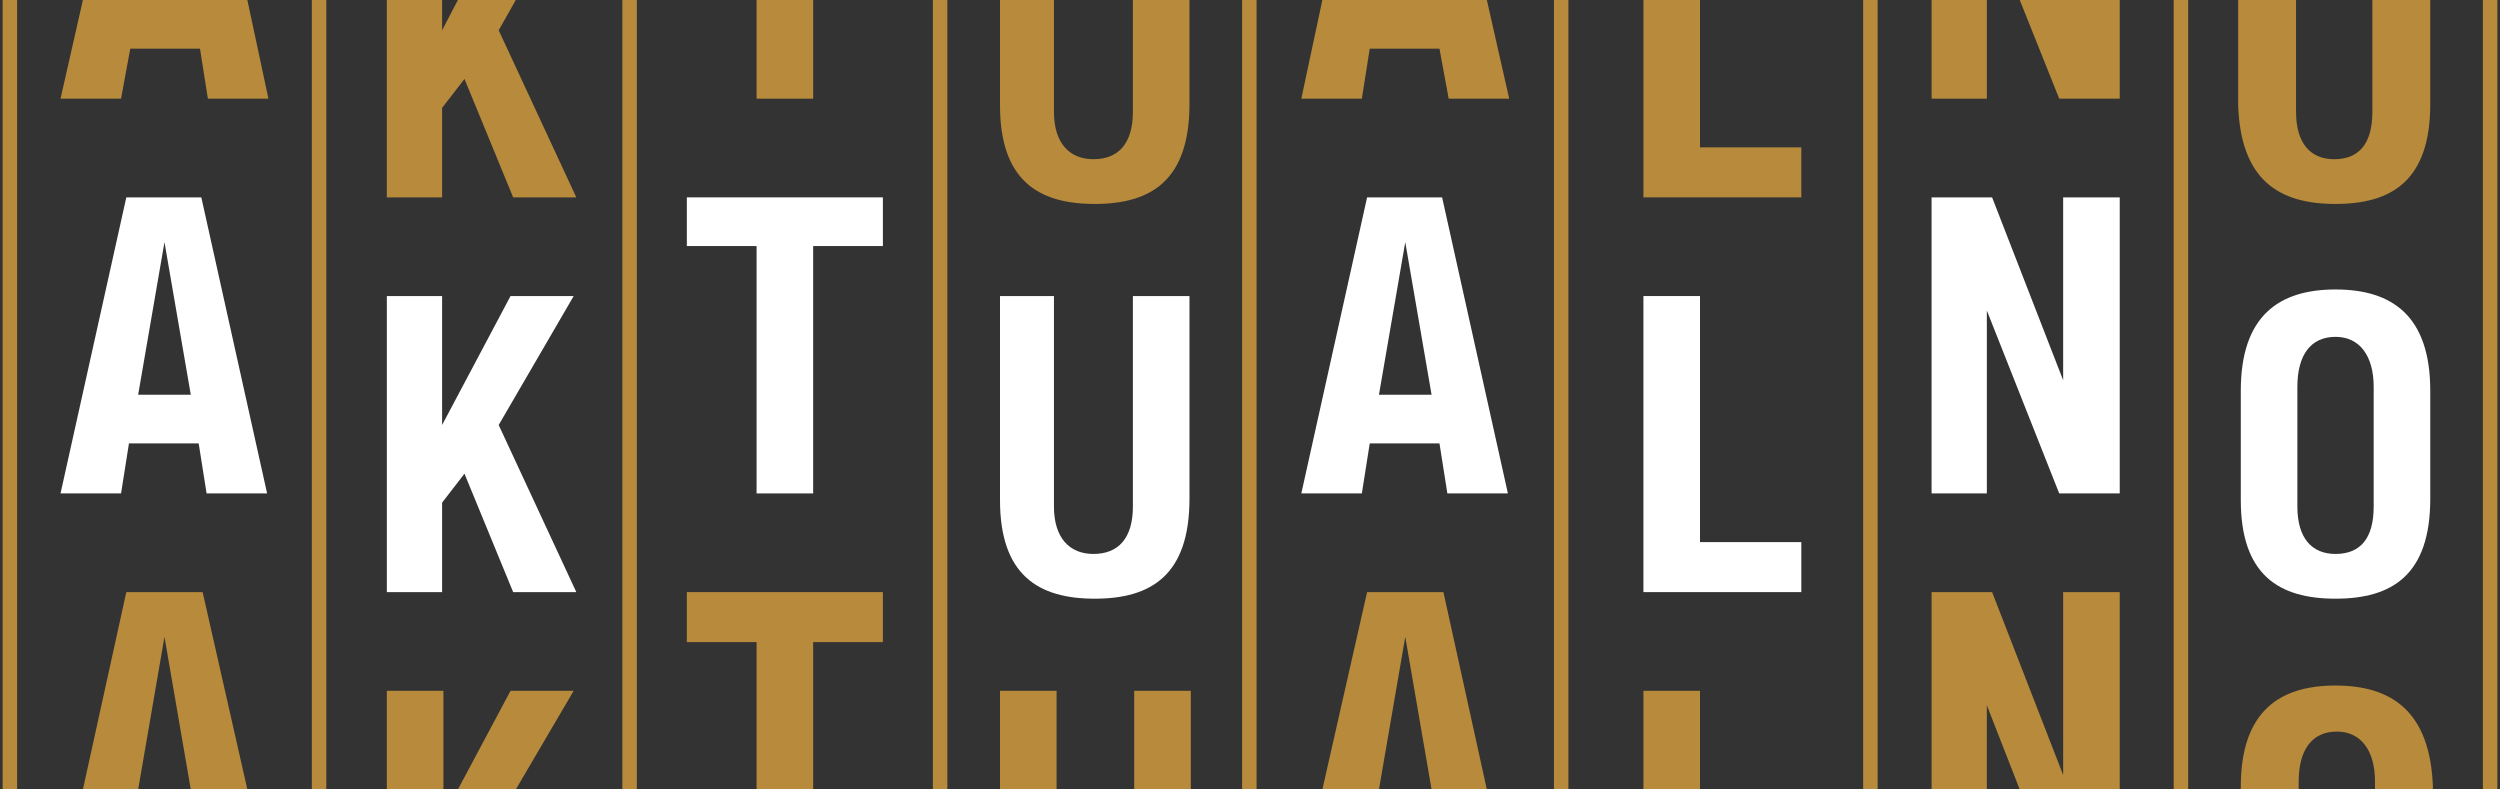<?xml version="1.0" encoding="utf-8"?>
<!-- Generator: Adobe Illustrator 24.0.2, SVG Export Plug-In . SVG Version: 6.00 Build 0)  -->
<svg version="1.1" id="Layer_1" xmlns="http://www.w3.org/2000/svg" xmlns:xlink="http://www.w3.org/1999/xlink" x="0px" y="0px"
	 viewBox="0 0 190 60" style="enable-background:new 0 0 190 60;" xml:space="preserve">
<rect x="0" y="0" width="190" height="60" fill="#333333" stroke="none"/>
<style type="text/css">
	.st0{fill:#B78A3C;}
	.st1{fill:#FFFFFF;}
</style>
<g>
	<g>
		<rect x="29.4" y="52.5" class="st0" width="4.3" height="7.5"/>
		<polygon class="st0" points="38.8,52.5 34.8,60 39.2,60 43.6,52.5 		"/>
		<polygon class="st0" points="33.6,15 33.6,8.2 35.3,6 39,15 43.8,15 37.9,2.3 39.2,0 34.8,0 33.6,2.3 33.6,0 29.4,0 29.4,15 		"/>
		<polygon class="st1" points="43.6,22.5 38.8,22.5 33.6,32.3 33.6,22.5 29.4,22.5 29.4,45 33.6,45 33.6,38.2 35.3,36 39,45 
			43.8,45 37.9,32.3 		"/>
		<rect x="47.3" class="st0" width="1.1" height="60"/>
		<rect x="23.7" class="st0" width="1.1" height="60"/>
	</g>
	<g>
		<polygon class="st1" points="129.2,22.5 124.9,22.5 124.9,45 136.9,45 136.9,41.2 129.2,41.2 		"/>
		<polygon class="st0" points="136.9,15 136.9,11.2 129.2,11.2 129.2,0 124.9,0 124.9,15 		"/>
		<rect x="124.9" y="52.5" class="st0" width="4.3" height="7.5"/>
		<rect x="141.6" class="st0" width="1.1" height="60"/>
		<rect x="118.1" class="st0" width="1.1" height="60"/>
	</g>
	<polygon class="st0" points="157.1,45 156.8,45 156.8,58.9 151.4,45 146.8,45 146.8,60 151,60 151,53.6 153.5,60 161.1,60 
		161.1,45 	"/>
	<polygon class="st0" points="150.8,7.5 151,7.5 151,0 146.8,0 146.8,7.5 	"/>
	<polygon class="st0" points="156.5,7.5 161.1,7.5 161.1,0 153.5,0 	"/>
	<polygon class="st1" points="151,37.5 151,23.6 156.5,37.5 161.1,37.5 161.1,15 157.1,15 156.8,15 156.8,28.9 151.4,15 146.8,15 
		146.8,37.5 150.8,37.5 	"/>
	<rect x="165.2" class="st0" width="1.1" height="60"/>
	<g>
		<polygon class="st1" points="57.5,37.5 61.8,37.5 61.8,18.7 67.1,18.7 67.1,15 52.2,15 52.2,18.7 57.5,18.7 		"/>
		<polygon class="st0" points="67.1,48.8 67.1,45 52.2,45 52.2,48.8 57.5,48.8 57.5,60 61.8,60 61.8,48.8 		"/>
		<rect x="57.5" class="st0" width="4.3" height="7.5"/>
		<rect x="70.9" class="st0" width="1.1" height="60"/>
	</g>
	<path class="st1" d="M177.5,45.5c4.3,0,7.2-1.8,7.2-7.6v-8.2c0-5.7-2.9-7.7-7.2-7.7c-4.3,0-7.2,2-7.2,7.7V38
		C170.3,43.7,173.2,45.5,177.5,45.5z M174.6,29.4c0-2.4,1-3.8,2.9-3.8c1.8,0,2.9,1.4,2.9,3.8v9.1c0,2.4-1,3.6-2.9,3.6
		c-1.8,0-2.9-1.2-2.9-3.6V29.4z"/>
	<path class="st0" d="M177.5,15.5c4.3,0,7.2-1.8,7.2-7.6V0h-4.4v8.5c0,2.4-1,3.6-2.9,3.6c-1.8,0-2.9-1.2-2.9-3.6V0h-4.4v8
		C170.3,13.7,173.2,15.5,177.5,15.5z"/>
	<path class="st0" d="M177.5,52.1c-4.3,0-7.2,2-7.2,7.7V60h4.4v-0.6c0-2.4,1-3.8,2.9-3.8c1.8,0,2.9,1.4,2.9,3.8V60h4.4v-0.2
		C184.7,54.1,181.8,52.1,177.5,52.1z"/>
	<rect x="188.7" class="st0" width="1.1" height="60"/>
	<g>
		<rect x="76" y="52.5" class="st0" width="4.3" height="7.5"/>
		<rect x="86.2" y="52.5" class="st0" width="4.3" height="7.5"/>
		<path class="st0" d="M83.2,15.5c4.3,0,7.2-1.8,7.2-7.6V0h-4.3v8.5c0,2.4-1.1,3.6-3,3.6c-1.8,0-3-1.2-3-3.6V0H76v8
			C76,13.7,78.9,15.5,83.2,15.5z"/>
		<path class="st1" d="M83.2,45.5c4.3,0,7.2-1.8,7.2-7.6V22.5h-4.3v16c0,2.4-1.1,3.6-3,3.6c-1.8,0-3-1.2-3-3.6v-16H76V38
			C76,43.7,78.9,45.5,83.2,45.5z"/>
		<rect x="94.4" class="st0" width="1.1" height="60"/>
	</g>
	<g>
		<polygon class="st0" points="12.5,45 9.6,45 6.3,60 10.5,60 12.5,48.4 14.5,60 18.8,60 15.4,45 		"/>
		<polygon class="st0" points="9.2,7.5 9.9,3.7 15.2,3.7 15.8,7.5 20.4,7.5 18.8,0 6.3,0 4.6,7.5 		"/>
		<path class="st1" d="M12.5,15H9.6l-5,22.5h4.6l0.6-3.8h5.3l0.6,3.8h4.6l-5-22.5H12.5z M10.5,30l2-11.6l2,11.6H10.5z"/>
		<rect x="0.2" class="st0" width="1.1" height="60"/>
	</g>
	<g>
		<polygon class="st0" points="106.8,45 103.9,45 100.5,60 104.8,60 106.8,48.4 108.8,60 113,60 109.7,45 		"/>
		<polygon class="st0" points="103.5,7.5 104.1,3.7 109.4,3.7 110.1,7.5 114.7,7.5 113,0 100.5,0 98.9,7.5 		"/>
		<path class="st1" d="M106.8,15h-2.9l-5,22.5h4.6l0.6-3.8h5.3l0.6,3.8h4.6l-5-22.5H106.8z M104.8,30l2-11.6l2,11.6H104.8z"/>
	</g>
</g>
</svg>
